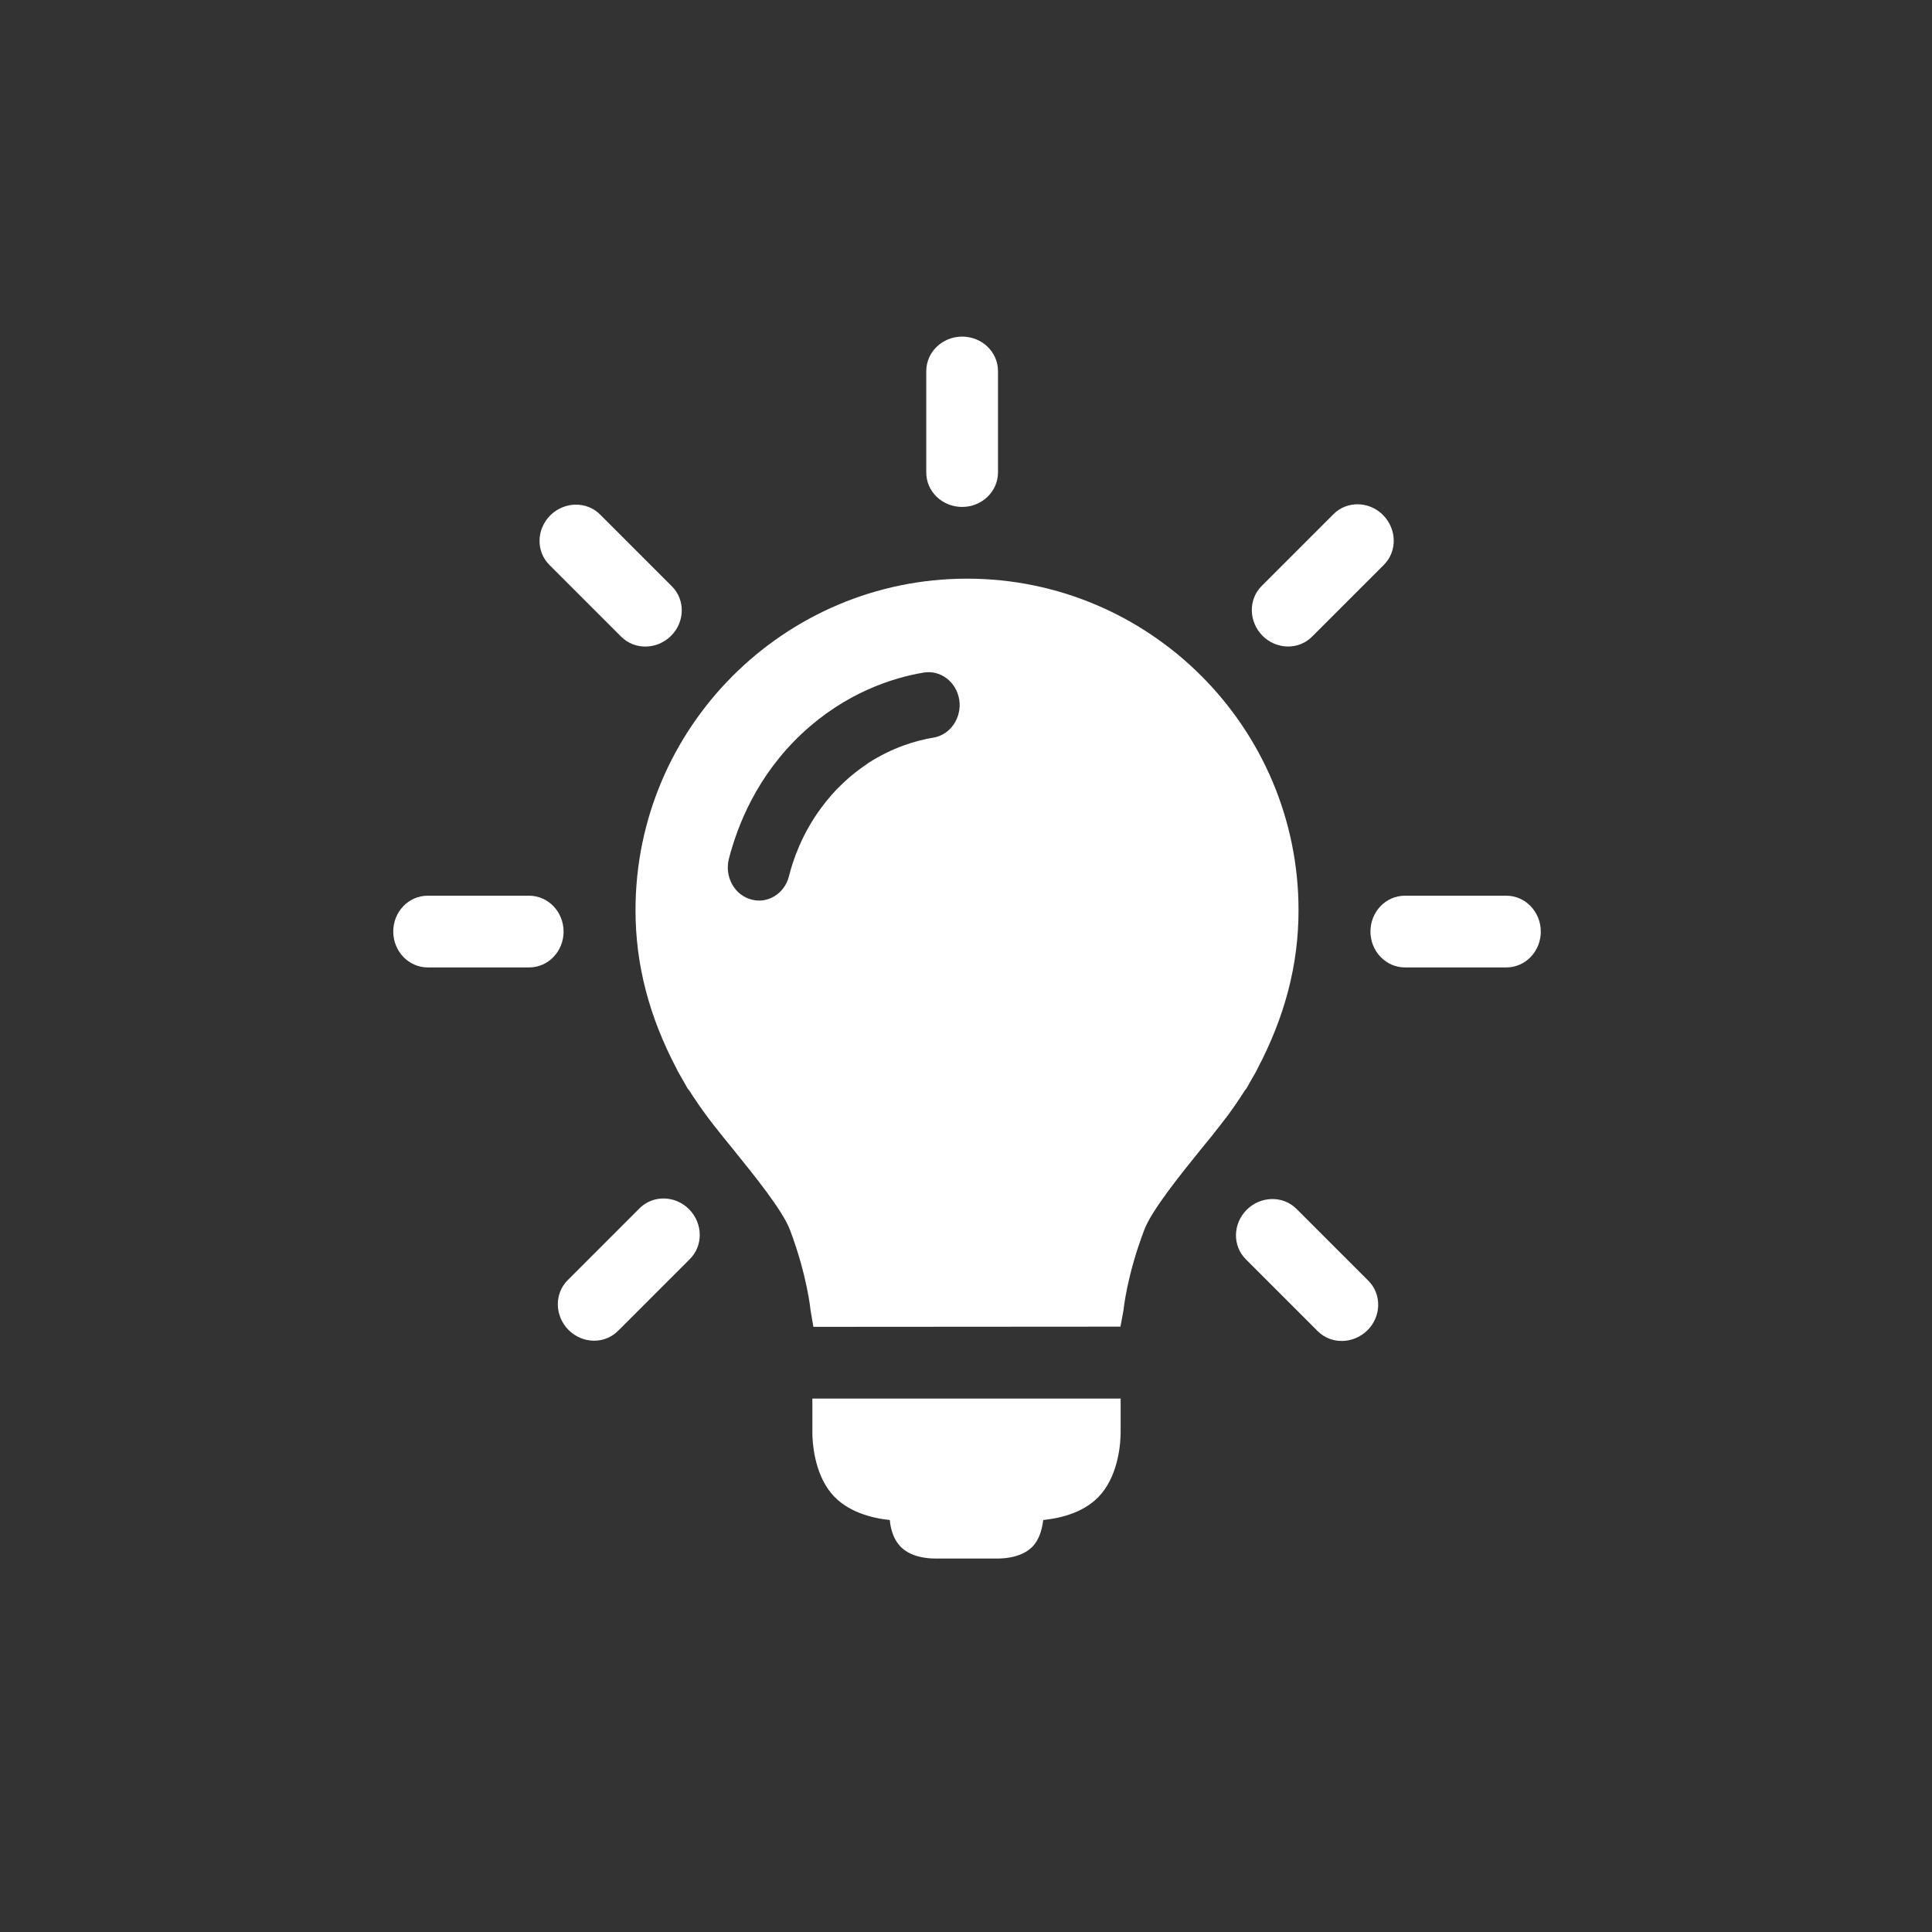 <?xml version="1.0" encoding="UTF-8"?>
<svg id="Ebene_1" data-name="Ebene 1" xmlns="http://www.w3.org/2000/svg" viewBox="0 0 94.82 94.82">
  <rect x="0" y="0" width="94.82" height="94.82" fill="#333333" stroke="none"/>
  <defs>
    <style>
      .cls-1 {
        fill: #fff;
      }
    </style>
  </defs>
  <path class="cls-1" d="M45.49,68.64h-5.62v1.67c0,.44.08,1.96.93,2.98.76.92,2,1.22,2.87,1.31.03.33.13.84.45,1.22.5.61,1.41.67,1.77.67h3.09c.37,0,1.28-.07,1.77-.67.31-.38.41-.89.45-1.22.87-.09,2.11-.38,2.87-1.31.85-1.03.93-2.54.93-3v-1.65h-5.62"/>
  <path class="cls-1" d="M47.22,24.88c.97,0,1.76-.76,1.76-1.69v-4.98c0-.94-.79-1.69-1.76-1.69s-1.76.76-1.76,1.69v4.98c0,.94.79,1.69,1.76,1.69h0Z"/>
  <path class="cls-1" d="M61.96,31.2c.69.69,1.78.71,2.44.04l3.52-3.52c.66-.66.64-1.75-.04-2.44s-1.78-.71-2.44-.04l-3.52,3.52c-.66.66-.64,1.75.04,2.44h0Z"/>
  <path class="cls-1" d="M27.9,65.27c.69.69,1.78.71,2.44.04l3.52-3.52c.66-.66.64-1.75-.04-2.44s-1.78-.71-2.44-.04l-3.52,3.52c-.66.66-.64,1.75.04,2.44h0Z"/>
  <path class="cls-1" d="M67.26,45.72c0,.97.76,1.76,1.69,1.76h4.98c.94,0,1.69-.79,1.69-1.76s-.76-1.76-1.69-1.76h-4.98c-.94,0-1.69.79-1.69,1.76h0Z"/>
  <path class="cls-1" d="M19.3,45.72c0,.97.76,1.76,1.69,1.76h4.98c.94,0,1.69-.79,1.69-1.76s-.76-1.76-1.69-1.76h-4.98c-.94,0-1.69.79-1.69,1.76h0Z"/>
  <path class="cls-1" d="M61.19,59.37c-.69.69-.71,1.78-.04,2.44l3.52,3.52c.66.66,1.75.64,2.44-.04s.71-1.78.04-2.44l-3.52-3.52c-.66-.66-1.75-.64-2.44.04h0Z"/>
  <path class="cls-1" d="M27.01,25.29c-.69.69-.71,1.78-.04,2.44l3.52,3.52c.66.66,1.75.64,2.44-.04s.71-1.78.04-2.44l-3.52-3.52c-.66-.66-1.75-.64-2.44.04h0Z"/>
  <path class="cls-1" d="M54.99,65.11l.15-.81s.16-1.69,1.02-3.94c.36-.95,1.71-2.63,2.8-3.98.33-.4.65-.79.94-1.17.51-.64.9-1.23,1.2-1.7.02-.03.06-.06.08-.1.07-.11.12-.22.18-.32.21-.36.33-.58.34-.6.01-.01.01-.02.01-.03,1.35-2.56,2.02-5.11,2.02-7.79,0-8.97-7.3-16.27-16.27-16.27s-16.27,7.3-16.27,16.27c0,2.68.67,5.23,2.02,7.79.01,0,.01.02.01.03.01.02.13.24.34.6.06.1.12.21.18.32.02.04.06.07.08.1.3.47.7,1.06,1.2,1.7.3.38.61.77.94,1.17,1.09,1.35,2.45,3.03,2.81,3.98.85,2.25,1.01,3.93,1.01,3.94l.14.82M45.82,36.2c-.86.14-2.04.49-3.24,1.27t-.02.02c-.39.26-.79.57-1.17.93-.42.39-.77.8-1.08,1.22-.96,1.29-1.4,2.6-1.59,3.37-.22.86-1.06,1.37-1.87,1.13-.67-.19-1.11-.82-1.13-1.52,0-.15.01-.3.05-.46.43-1.67,1.39-4.1,3.59-6.16,2.13-1.99,4.42-2.73,5.97-2.99.83-.14,1.61.45,1.75,1.34.13.87-.43,1.71-1.26,1.85Z"/>
</svg>